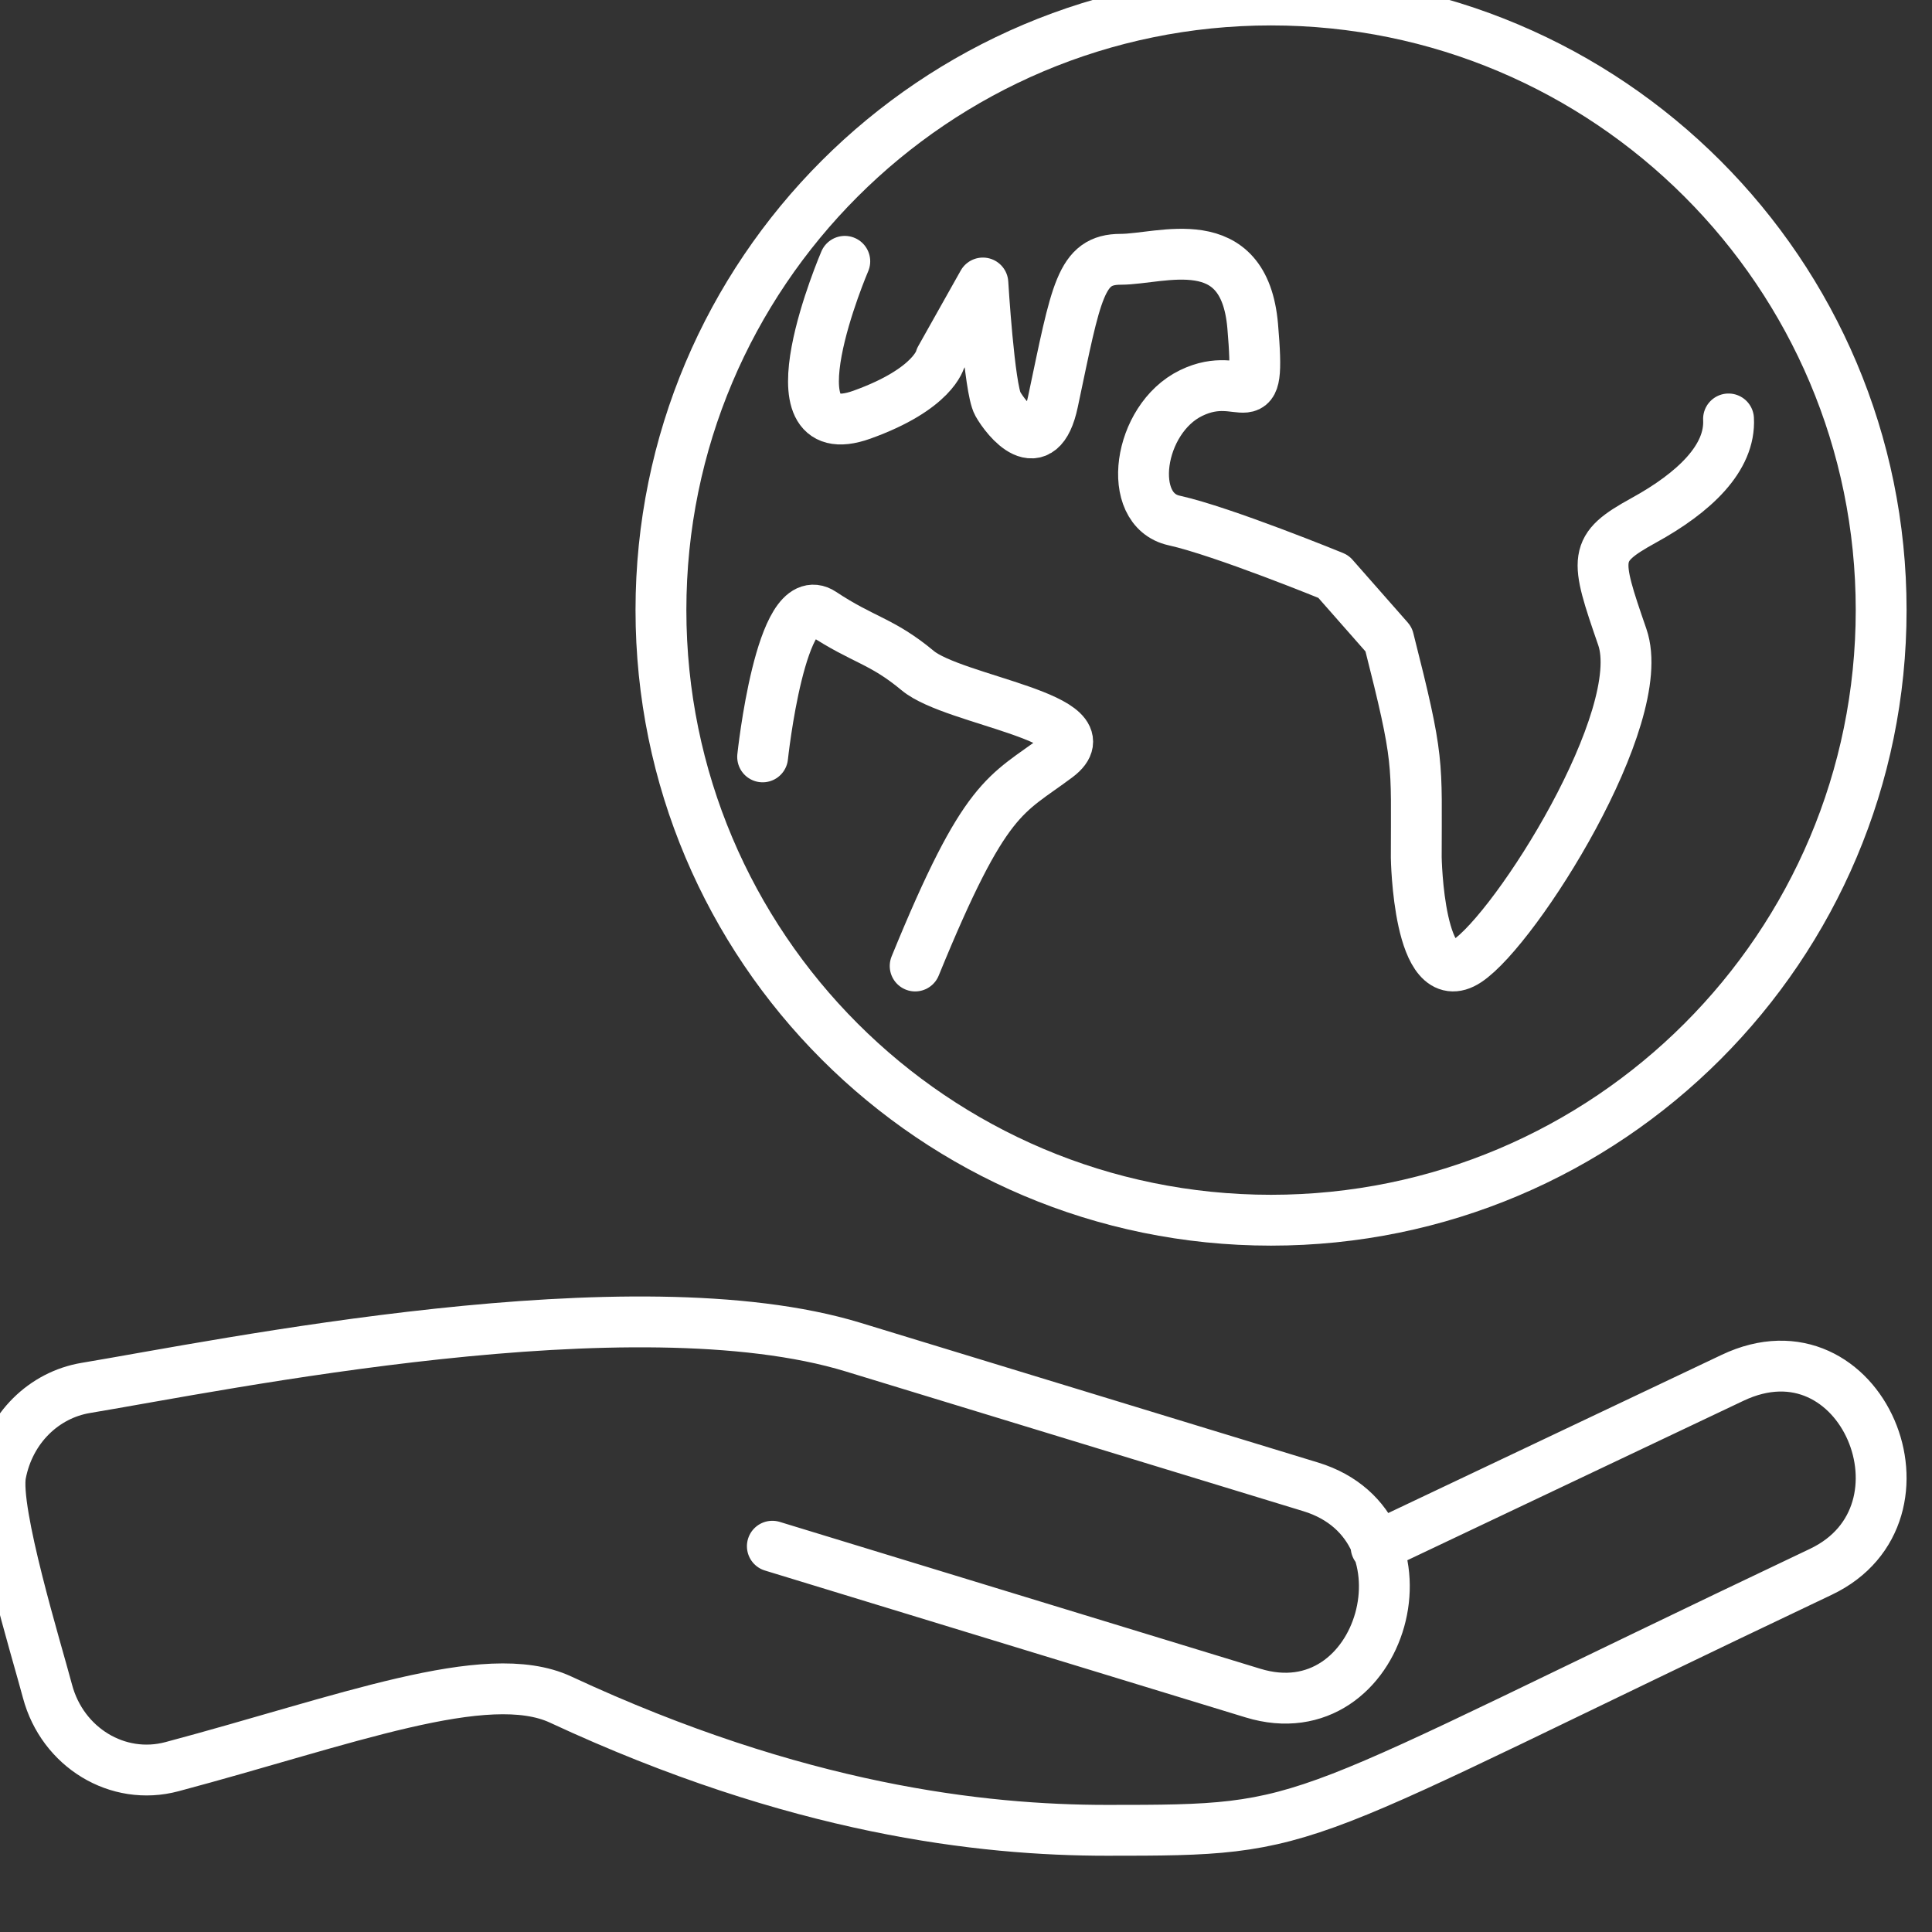 <?xml version="1.0" encoding="UTF-8"?>
<svg width="38px" height="38px" viewBox="0 0 38 38" version="1.1" xmlns="http://www.w3.org/2000/svg" xmlns:xlink="http://www.w3.org/1999/xlink">
    <rect x="0" y="0" width="38" height="38" fill="#333333" stroke="none"/>
    <!-- Generator: Sketch 61.2 (89653) - https://sketch.com -->
    <title>VINE-Icon-nationwideservice</title>
    <desc>Created with Sketch.</desc>
    <g id="VINE-Icon-nationwideservice" stroke="none" stroke-width="1" fill="none" fill-rule="evenodd" stroke-linecap="round" stroke-linejoin="round">
        <path d="M37,11.999 C37,18.625 31.628,24 24.999,24 C18.372,24 13,18.625 13,11.999 C13,5.373 18.372,0 24.999,0 C31.628,0 37,5.373 37,11.999 Z" id="Stroke-1" stroke="#FFFFFF"></path>
        <path d="M16.616,5.14 C16.616,5.14 15.028,8.845 16.951,8.157 C18.372,7.647 18.497,7.052 18.497,7.052 L19.332,5.566 C19.332,5.566 19.457,7.647 19.625,7.943 C19.792,8.24 20.461,9.091 20.71,7.901 C21.172,5.715 21.25,5.1 22.043,5.1 C22.838,5.1 24.471,4.461 24.639,6.415 C24.806,8.369 24.471,7.222 23.427,7.731 C22.382,8.24 22.131,10.025 23.093,10.237 C24.053,10.45 26.227,11.34 26.227,11.34 L27.313,12.574 C27.928,14.997 27.856,14.945 27.856,16.864 C27.856,16.864 27.897,19.539 28.858,18.902 C29.82,18.264 32.451,14.103 31.909,12.53 C31.366,10.958 31.325,10.789 32.326,10.237 C33.33,9.686 34.039,9.006 33.998,8.24" id="Stroke-3" stroke="#FFFFFF"></path>
        <path d="M15,14.887 C15,14.887 15.356,11.52 16.169,12.058 C16.982,12.597 17.337,12.597 18.05,13.19 C18.761,13.783 21.811,14.122 20.795,14.887 C19.776,15.65 19.387,15.605 18,19" id="Stroke-5" stroke="#FFFFFF"></path>
        <path d="M27.066,30.426 L34.077,27.1 C36.621,25.892 38.221,29.774 35.813,30.916 C25.165,35.97 26.002,36 21.77,36 C19.315,36 15.68,35.594 11.026,33.428 C9.571,32.751 6.776,33.844 3.383,34.748 C2.317,35.033 1.229,34.372 0.934,33.265 C0.724,32.469 -0.124,29.721 0.015,28.989 C0.19,28.082 0.87,27.436 1.686,27.299 C4.359,26.855 12.462,25.177 16.782,26.497 L25.781,29.245 C28.347,30.03 27.21,34.085 24.645,33.301 L15.191,30.412" id="Stroke-7" stroke="#FFFFFF"></path>
    </g>
</svg>